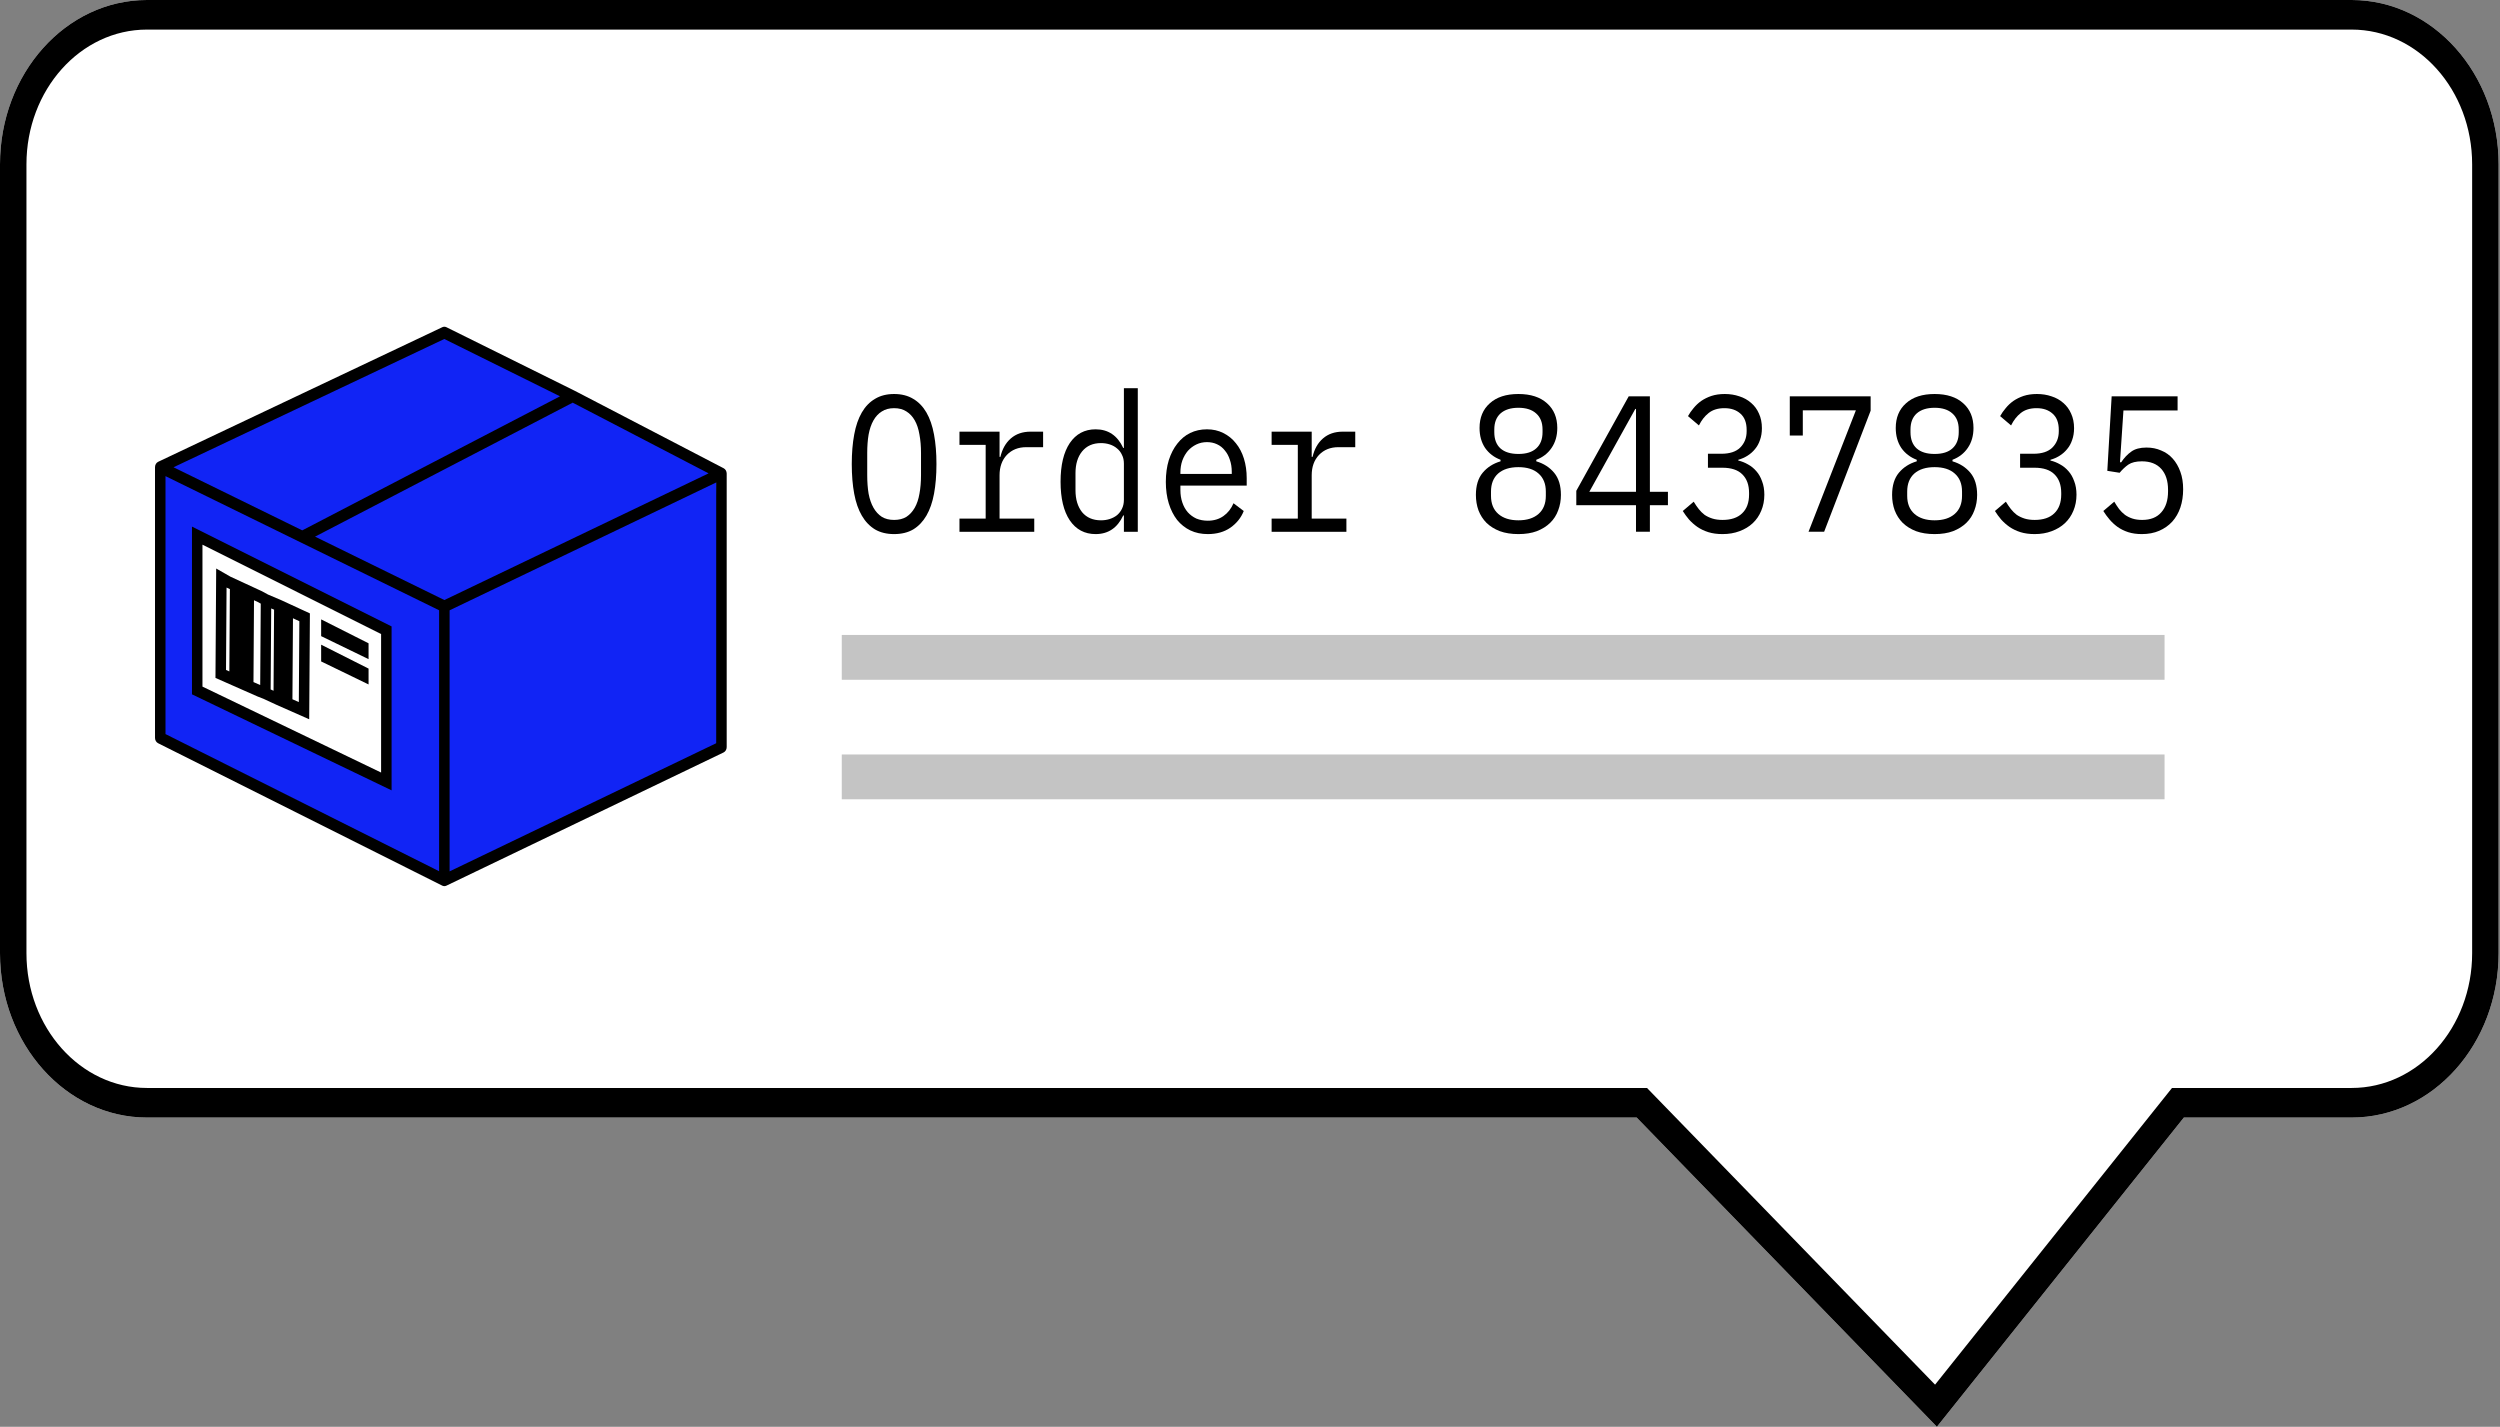 <svg xmlns="http://www.w3.org/2000/svg" width="198" height="113" viewBox="0 0 198 113" fill="none"><rect x="0" y="0" width="198" height="113" fill="#808080" stroke="none"/><path d="M186.248 0H11.64C5.212 0 0 5.827 0 13.016V75.494C0 82.682 5.212 88.51 11.64 88.51H129.625L153.402 113L172.961 88.51H186.248C192.677 88.51 197.889 82.682 197.889 75.494V13.016C197.889 5.827 192.677 0 186.248 0Z" fill="white"></path><path fill-rule="evenodd" clip-rule="evenodd" d="M130.443 86.167L153.257 109.665L172.023 86.167H186.248C191.52 86.167 195.794 81.388 195.794 75.494V13.016C195.794 7.121 191.52 2.343 186.248 2.343H11.64C6.369 2.343 2.095 7.121 2.095 13.016V75.494C2.095 81.388 6.369 86.167 11.64 86.167H130.443ZM153.402 113L129.625 88.51H11.64C5.212 88.51 0 82.682 0 75.494V13.016C0 5.827 5.212 0 11.64 0H186.248C192.677 0 197.889 5.827 197.889 13.016V75.494C197.889 82.682 192.677 88.51 186.248 88.51H172.961L153.402 113Z" fill="black"></path><path d="M12.291 58.068V37.247L35.013 26.465L56.737 36.937L57.218 59.083L35.204 69.919L12.291 58.068Z" fill="#1124F5"></path><path fill-rule="evenodd" clip-rule="evenodd" d="M35.031 25.914C35.136 25.864 35.256 25.865 35.361 25.917L45.525 30.954L45.532 30.957L57.314 37.086C57.46 37.162 57.554 37.326 57.554 37.507V59.17C57.554 59.356 57.455 59.523 57.303 59.597L35.357 70.144C35.25 70.196 35.129 70.195 35.023 70.141L12.523 58.864C12.373 58.789 12.277 58.623 12.277 58.44V36.999C12.277 36.813 12.377 36.645 12.531 36.572L35.031 25.914ZM13.108 37.71V58.139L34.777 69.001V48.333L13.108 37.71ZM35.608 48.336V69.013L56.723 58.864V38.211L35.608 48.336ZM56.121 37.49L35.195 47.523L24.952 42.502L45.356 31.891L56.121 37.49ZM44.352 31.389L35.189 26.848L13.742 37.007L23.938 42.005L44.352 31.389Z" fill="black"></path><path d="M15.62 54.685V42.422L30.598 49.914V61.89L15.62 54.685Z" fill="white"></path><path fill-rule="evenodd" clip-rule="evenodd" d="M15.205 41.706L31.014 49.612V62.596L15.205 54.991V41.706ZM16.035 43.139V54.379L30.183 61.185V50.215L16.035 43.139Z" fill="black"></path><path d="M25.435 50.382V49.055L29.19 50.949V52.204L25.435 50.382Z" fill="black"></path><path d="M25.435 52.386V51.059L29.19 52.953V54.208L25.435 52.386Z" fill="black"></path><path fill-rule="evenodd" clip-rule="evenodd" d="M17.122 45.026L17.065 53.691L20.388 55.157L20.871 55.346L21.92 55.832L24.489 56.966L24.544 48.581L22.95 47.845L22.277 47.534L21.233 47.091L20.752 46.829L18.252 45.673L17.122 45.026ZM21.479 48.188L21.707 48.285L21.665 54.709L21.436 54.603L21.479 48.188ZM20.608 54.255L20.075 54.02L20.117 47.54L20.411 47.676L20.651 47.807L20.608 54.255ZM18.164 53.177L17.9 53.061L17.943 46.535L18.207 46.657L18.164 53.177ZM23.16 55.381L23.203 48.966L23.709 49.201L23.667 55.605L23.16 55.381Z" fill="black"></path><rect x="66.668" y="50.288" width="104.765" height="3.55" fill="#C4C4C4"></rect><rect x="66.668" y="59.754" width="104.765" height="3.55" fill="#C4C4C4"></rect><path d="M172.465 32.511H168.177L167.902 36.614H167.999C168.237 36.255 168.503 35.974 168.796 35.769C169.089 35.554 169.492 35.446 170.005 35.446C170.427 35.446 170.811 35.523 171.16 35.677C171.517 35.82 171.824 36.035 172.08 36.322C172.337 36.609 172.539 36.957 172.685 37.367C172.832 37.767 172.905 38.228 172.905 38.75C172.905 39.273 172.832 39.754 172.685 40.195C172.539 40.625 172.323 40.999 172.039 41.316C171.755 41.624 171.412 41.864 171.008 42.039C170.605 42.213 170.147 42.3 169.634 42.3C169.231 42.3 168.869 42.249 168.548 42.146C168.237 42.044 167.957 41.905 167.71 41.731C167.472 41.557 167.261 41.362 167.078 41.147C166.895 40.932 166.73 40.707 166.583 40.471L167.449 39.733C167.577 39.949 167.705 40.143 167.834 40.318C167.971 40.492 168.127 40.645 168.301 40.779C168.475 40.901 168.672 40.999 168.892 41.071C169.112 41.142 169.368 41.178 169.662 41.178C170.321 41.178 170.825 40.978 171.173 40.579C171.531 40.179 171.709 39.626 171.709 38.919V38.796C171.709 38.089 171.531 37.536 171.173 37.136C170.816 36.737 170.303 36.537 169.634 36.537C169.176 36.537 168.819 36.624 168.562 36.798C168.315 36.973 168.086 37.188 167.875 37.444L166.899 37.29L167.243 31.389H172.465V32.511Z" fill="black"></path><path d="M161.05 35.938C161.718 35.938 162.218 35.774 162.548 35.446C162.887 35.108 163.056 34.678 163.056 34.155V34.048C163.056 33.474 162.891 33.044 162.561 32.757C162.241 32.47 161.819 32.327 161.297 32.327C160.784 32.327 160.367 32.455 160.046 32.711C159.735 32.957 159.478 33.285 159.277 33.694L158.411 32.957C158.53 32.742 158.677 32.532 158.851 32.327C159.025 32.111 159.226 31.922 159.455 31.758C159.694 31.594 159.964 31.461 160.266 31.358C160.578 31.256 160.93 31.205 161.324 31.205C161.737 31.205 162.122 31.266 162.479 31.389C162.836 31.502 163.148 31.676 163.413 31.912C163.679 32.137 163.885 32.419 164.032 32.757C164.188 33.095 164.266 33.479 164.266 33.91C164.266 34.258 164.215 34.57 164.114 34.847C164.023 35.123 163.89 35.364 163.716 35.569C163.551 35.774 163.354 35.948 163.125 36.092C162.896 36.235 162.653 36.343 162.396 36.414V36.476C162.662 36.537 162.919 36.64 163.166 36.783C163.413 36.916 163.633 37.096 163.826 37.321C164.018 37.536 164.169 37.803 164.279 38.12C164.398 38.427 164.458 38.781 164.458 39.18C164.458 39.641 164.376 40.067 164.211 40.456C164.055 40.835 163.83 41.163 163.537 41.439C163.253 41.706 162.905 41.916 162.493 42.069C162.09 42.223 161.641 42.3 161.146 42.3C160.724 42.3 160.349 42.249 160.019 42.146C159.698 42.044 159.41 41.906 159.153 41.731C158.906 41.557 158.686 41.362 158.493 41.147C158.31 40.932 158.145 40.707 157.999 40.471L158.864 39.734C158.993 39.949 159.126 40.143 159.263 40.318C159.4 40.492 159.556 40.645 159.73 40.779C159.913 40.901 160.12 40.999 160.349 41.071C160.578 41.142 160.843 41.178 161.146 41.178C161.824 41.178 162.341 41.004 162.699 40.656C163.065 40.307 163.249 39.81 163.249 39.165V39.042C163.249 38.407 163.07 37.915 162.713 37.567C162.364 37.218 161.838 37.044 161.132 37.044H159.991V35.938H161.05Z" fill="black"></path><path d="M153.222 42.3C152.663 42.3 152.173 42.223 151.751 42.069C151.33 41.906 150.977 41.685 150.693 41.409C150.418 41.132 150.207 40.804 150.061 40.425C149.923 40.046 149.854 39.636 149.854 39.196C149.854 38.458 150.033 37.874 150.39 37.444C150.748 37.014 151.22 36.711 151.806 36.537V36.414C151.293 36.22 150.885 35.907 150.583 35.477C150.29 35.036 150.143 34.509 150.143 33.894C150.143 33.075 150.413 32.424 150.954 31.942C151.495 31.451 152.25 31.205 153.222 31.205C154.193 31.205 154.949 31.451 155.489 31.942C156.03 32.424 156.3 33.075 156.3 33.894C156.3 34.509 156.149 35.036 155.847 35.477C155.553 35.907 155.15 36.22 154.637 36.414V36.537C155.224 36.711 155.695 37.014 156.053 37.444C156.41 37.874 156.589 38.458 156.589 39.196C156.589 39.636 156.516 40.046 156.369 40.425C156.231 40.804 156.021 41.132 155.737 41.409C155.453 41.685 155.1 41.906 154.678 42.069C154.266 42.223 153.781 42.3 153.222 42.3ZM153.222 41.209C153.9 41.209 154.431 41.04 154.816 40.702C155.201 40.364 155.393 39.887 155.393 39.273V38.934C155.393 38.32 155.201 37.843 154.816 37.505C154.44 37.167 153.909 36.998 153.222 36.998C152.534 36.998 151.998 37.167 151.614 37.505C151.238 37.843 151.05 38.32 151.05 38.934V39.273C151.05 39.887 151.243 40.364 151.627 40.702C152.012 41.04 152.544 41.209 153.222 41.209ZM153.222 35.953C153.845 35.953 154.317 35.805 154.637 35.508C154.967 35.211 155.132 34.785 155.132 34.232V34.017C155.132 33.464 154.963 33.039 154.624 32.742C154.294 32.444 153.826 32.296 153.222 32.296C152.617 32.296 152.145 32.444 151.806 32.742C151.476 33.039 151.311 33.464 151.311 34.017V34.232C151.311 34.785 151.472 35.211 151.792 35.508C152.122 35.805 152.599 35.953 153.222 35.953Z" fill="black"></path><path d="M143.235 42.115L146.987 32.496H142.782V34.493H141.751V31.389H148.155V32.526L144.472 42.115H143.235Z" fill="black"></path><path d="M136.327 35.938C136.996 35.938 137.496 35.774 137.825 35.446C138.164 35.108 138.334 34.678 138.334 34.155V34.048C138.334 33.474 138.169 33.044 137.839 32.757C137.519 32.47 137.097 32.327 136.575 32.327C136.062 32.327 135.645 32.455 135.324 32.711C135.013 32.957 134.756 33.285 134.555 33.694L133.689 32.957C133.808 32.742 133.954 32.532 134.128 32.327C134.303 32.111 134.504 31.922 134.733 31.758C134.971 31.594 135.242 31.461 135.544 31.358C135.856 31.256 136.208 31.205 136.602 31.205C137.015 31.205 137.399 31.266 137.757 31.389C138.114 31.502 138.426 31.676 138.691 31.912C138.957 32.137 139.163 32.419 139.31 32.757C139.466 33.095 139.543 33.479 139.543 33.91C139.543 34.258 139.493 34.57 139.392 34.847C139.301 35.123 139.168 35.364 138.994 35.569C138.829 35.774 138.632 35.948 138.403 36.092C138.174 36.235 137.931 36.343 137.674 36.414V36.476C137.94 36.537 138.197 36.64 138.444 36.783C138.691 36.916 138.911 37.096 139.104 37.321C139.296 37.536 139.447 37.803 139.557 38.12C139.676 38.427 139.736 38.781 139.736 39.18C139.736 39.641 139.653 40.067 139.488 40.456C139.333 40.835 139.108 41.163 138.815 41.439C138.531 41.706 138.183 41.916 137.771 42.069C137.367 42.223 136.918 42.3 136.424 42.3C136.002 42.3 135.627 42.249 135.297 42.146C134.976 42.044 134.687 41.906 134.431 41.731C134.183 41.557 133.964 41.362 133.771 41.147C133.588 40.932 133.423 40.707 133.276 40.471L134.142 39.734C134.27 39.949 134.403 40.143 134.541 40.318C134.678 40.492 134.834 40.645 135.008 40.779C135.191 40.901 135.397 40.999 135.627 41.071C135.856 41.142 136.121 41.178 136.424 41.178C137.102 41.178 137.619 41.004 137.977 40.656C138.343 40.307 138.526 39.81 138.526 39.165V39.042C138.526 38.407 138.348 37.915 137.99 37.567C137.642 37.218 137.115 37.044 136.41 37.044H135.269V35.938H136.327Z" fill="black"></path><path d="M129.571 42.115V40.01H124.843V38.873L128.994 31.389H130.671V38.95H132.1V40.01H130.671V42.115H129.571ZM125.874 38.95H129.571V32.388H129.516L125.874 38.95Z" fill="black"></path><path d="M120.258 42.3C119.699 42.3 119.209 42.223 118.788 42.069C118.366 41.906 118.014 41.685 117.729 41.409C117.455 41.132 117.244 40.804 117.097 40.425C116.96 40.046 116.891 39.636 116.891 39.196C116.891 38.458 117.07 37.874 117.427 37.444C117.784 37.014 118.256 36.711 118.843 36.537V36.414C118.33 36.22 117.922 35.907 117.62 35.477C117.326 35.036 117.18 34.509 117.18 33.894C117.18 33.075 117.45 32.424 117.991 31.942C118.531 31.451 119.287 31.205 120.258 31.205C121.229 31.205 121.985 31.451 122.526 31.942C123.067 32.424 123.337 33.075 123.337 33.894C123.337 34.509 123.186 35.036 122.883 35.477C122.59 35.907 122.187 36.22 121.674 36.414V36.537C122.26 36.711 122.732 37.014 123.089 37.444C123.447 37.874 123.625 38.458 123.625 39.196C123.625 39.636 123.552 40.046 123.406 40.425C123.268 40.804 123.057 41.132 122.773 41.409C122.489 41.685 122.137 41.906 121.715 42.069C121.303 42.223 120.817 42.3 120.258 42.3ZM120.258 41.209C120.936 41.209 121.468 41.04 121.853 40.702C122.237 40.364 122.43 39.887 122.43 39.273V38.934C122.43 38.32 122.237 37.843 121.853 37.505C121.477 37.167 120.945 36.998 120.258 36.998C119.571 36.998 119.035 37.167 118.65 37.505C118.275 37.843 118.087 38.32 118.087 38.934V39.273C118.087 39.887 118.279 40.364 118.664 40.702C119.049 41.04 119.58 41.209 120.258 41.209ZM120.258 35.953C120.881 35.953 121.353 35.805 121.674 35.508C122.004 35.211 122.169 34.785 122.169 34.232V34.017C122.169 33.464 121.999 33.039 121.66 32.742C121.33 32.444 120.863 32.296 120.258 32.296C119.654 32.296 119.182 32.444 118.843 32.742C118.513 33.039 118.348 33.464 118.348 34.017V34.232C118.348 34.785 118.508 35.211 118.829 35.508C119.159 35.805 119.635 35.953 120.258 35.953Z" fill="black"></path><path d="M100.712 41.071H102.787V35.231H100.712V34.187H103.887V36.184H103.955C104.102 35.559 104.377 35.073 104.78 34.724C105.192 34.366 105.715 34.187 106.347 34.187H107.336V35.416H106.003C105.371 35.416 104.858 35.621 104.464 36.031C104.079 36.44 103.887 36.978 103.887 37.644V41.071H106.635V42.116H100.712V41.071Z" fill="black"></path><path d="M95.66 42.3C95.147 42.3 94.684 42.203 94.272 42.008C93.869 41.814 93.52 41.537 93.227 41.179C92.943 40.81 92.723 40.374 92.568 39.873C92.412 39.36 92.334 38.792 92.334 38.167C92.334 37.532 92.412 36.958 92.568 36.446C92.733 35.933 92.957 35.498 93.241 35.139C93.525 34.771 93.864 34.489 94.258 34.294C94.661 34.099 95.106 34.002 95.591 34.002C96.068 34.002 96.498 34.099 96.883 34.294C97.277 34.489 97.612 34.76 97.886 35.109C98.161 35.447 98.372 35.851 98.519 36.323C98.665 36.794 98.739 37.311 98.739 37.875V38.459H93.488V38.828C93.488 39.176 93.539 39.498 93.64 39.796C93.74 40.093 93.882 40.349 94.066 40.564C94.258 40.779 94.487 40.948 94.753 41.071C95.028 41.184 95.33 41.24 95.66 41.24C96.136 41.24 96.549 41.117 96.897 40.871C97.245 40.626 97.511 40.287 97.694 39.857L98.505 40.472C98.294 41.005 97.941 41.445 97.447 41.793C96.961 42.131 96.365 42.3 95.66 42.3ZM95.591 35.016C95.289 35.016 95.009 35.078 94.753 35.201C94.496 35.324 94.272 35.493 94.079 35.708C93.896 35.923 93.75 36.179 93.64 36.476C93.539 36.763 93.488 37.081 93.488 37.429V37.537H97.556V37.368C97.556 37.019 97.506 36.702 97.405 36.415C97.314 36.128 97.181 35.882 97.007 35.677C96.842 35.462 96.636 35.298 96.388 35.185C96.15 35.073 95.884 35.016 95.591 35.016Z" fill="black"></path><path d="M89.013 40.825H88.959C88.5 41.809 87.772 42.3 86.773 42.3C85.903 42.3 85.22 41.937 84.725 41.209C84.24 40.482 83.997 39.463 83.997 38.151C83.997 36.84 84.24 35.821 84.725 35.093C85.22 34.366 85.903 34.002 86.773 34.002C87.772 34.002 88.5 34.494 88.959 35.477H89.013V30.744H90.113V42.116H89.013V40.825ZM87.199 41.209C87.447 41.209 87.68 41.174 87.9 41.102C88.12 41.03 88.312 40.928 88.478 40.794C88.642 40.651 88.771 40.482 88.862 40.287C88.963 40.083 89.013 39.847 89.013 39.581V36.722C89.013 36.456 88.963 36.225 88.862 36.031C88.771 35.826 88.642 35.657 88.478 35.524C88.312 35.38 88.12 35.273 87.9 35.201C87.68 35.129 87.447 35.093 87.199 35.093C86.558 35.093 86.059 35.314 85.701 35.754C85.353 36.184 85.179 36.758 85.179 37.475V38.828C85.179 39.545 85.353 40.123 85.701 40.564C86.059 40.994 86.558 41.209 87.199 41.209Z" fill="black"></path><path d="M75.99 41.071H78.065V35.231H75.99V34.187H79.165V36.184H79.233C79.38 35.559 79.655 35.073 80.058 34.724C80.47 34.366 80.992 34.187 81.625 34.187H82.614V35.416H81.281C80.649 35.416 80.136 35.621 79.742 36.031C79.357 36.44 79.165 36.978 79.165 37.644V41.071H81.913V42.116H75.99V41.071Z" fill="black"></path><path d="M70.814 42.3C70.228 42.3 69.724 42.177 69.302 41.931C68.881 41.675 68.532 41.311 68.258 40.84C67.983 40.369 67.781 39.79 67.653 39.104C67.525 38.417 67.46 37.633 67.46 36.752C67.46 35.882 67.525 35.103 67.653 34.417C67.781 33.72 67.983 33.136 68.258 32.665C68.532 32.194 68.881 31.835 69.302 31.589C69.724 31.333 70.228 31.205 70.814 31.205C71.4 31.205 71.904 31.333 72.326 31.589C72.747 31.835 73.095 32.194 73.37 32.665C73.645 33.136 73.847 33.72 73.975 34.417C74.103 35.103 74.167 35.882 74.167 36.752C74.167 37.633 74.103 38.417 73.975 39.104C73.847 39.79 73.645 40.369 73.37 40.84C73.095 41.311 72.747 41.675 72.326 41.931C71.904 42.177 71.4 42.3 70.814 42.3ZM70.814 41.178C71.199 41.178 71.524 41.096 71.79 40.932C72.055 40.758 72.275 40.517 72.449 40.21C72.623 39.903 72.747 39.534 72.82 39.104C72.903 38.663 72.944 38.171 72.944 37.628V35.877C72.944 35.344 72.903 34.857 72.82 34.417C72.747 33.976 72.623 33.602 72.449 33.295C72.275 32.987 72.055 32.752 71.79 32.588C71.524 32.414 71.199 32.327 70.814 32.327C70.429 32.327 70.104 32.414 69.838 32.588C69.572 32.752 69.353 32.987 69.178 33.295C69.004 33.602 68.876 33.976 68.794 34.417C68.72 34.857 68.684 35.344 68.684 35.877V37.628C68.684 38.171 68.72 38.663 68.794 39.104C68.876 39.534 69.004 39.903 69.178 40.21C69.353 40.517 69.572 40.758 69.838 40.932C70.104 41.096 70.429 41.178 70.814 41.178Z" fill="black"></path></svg>